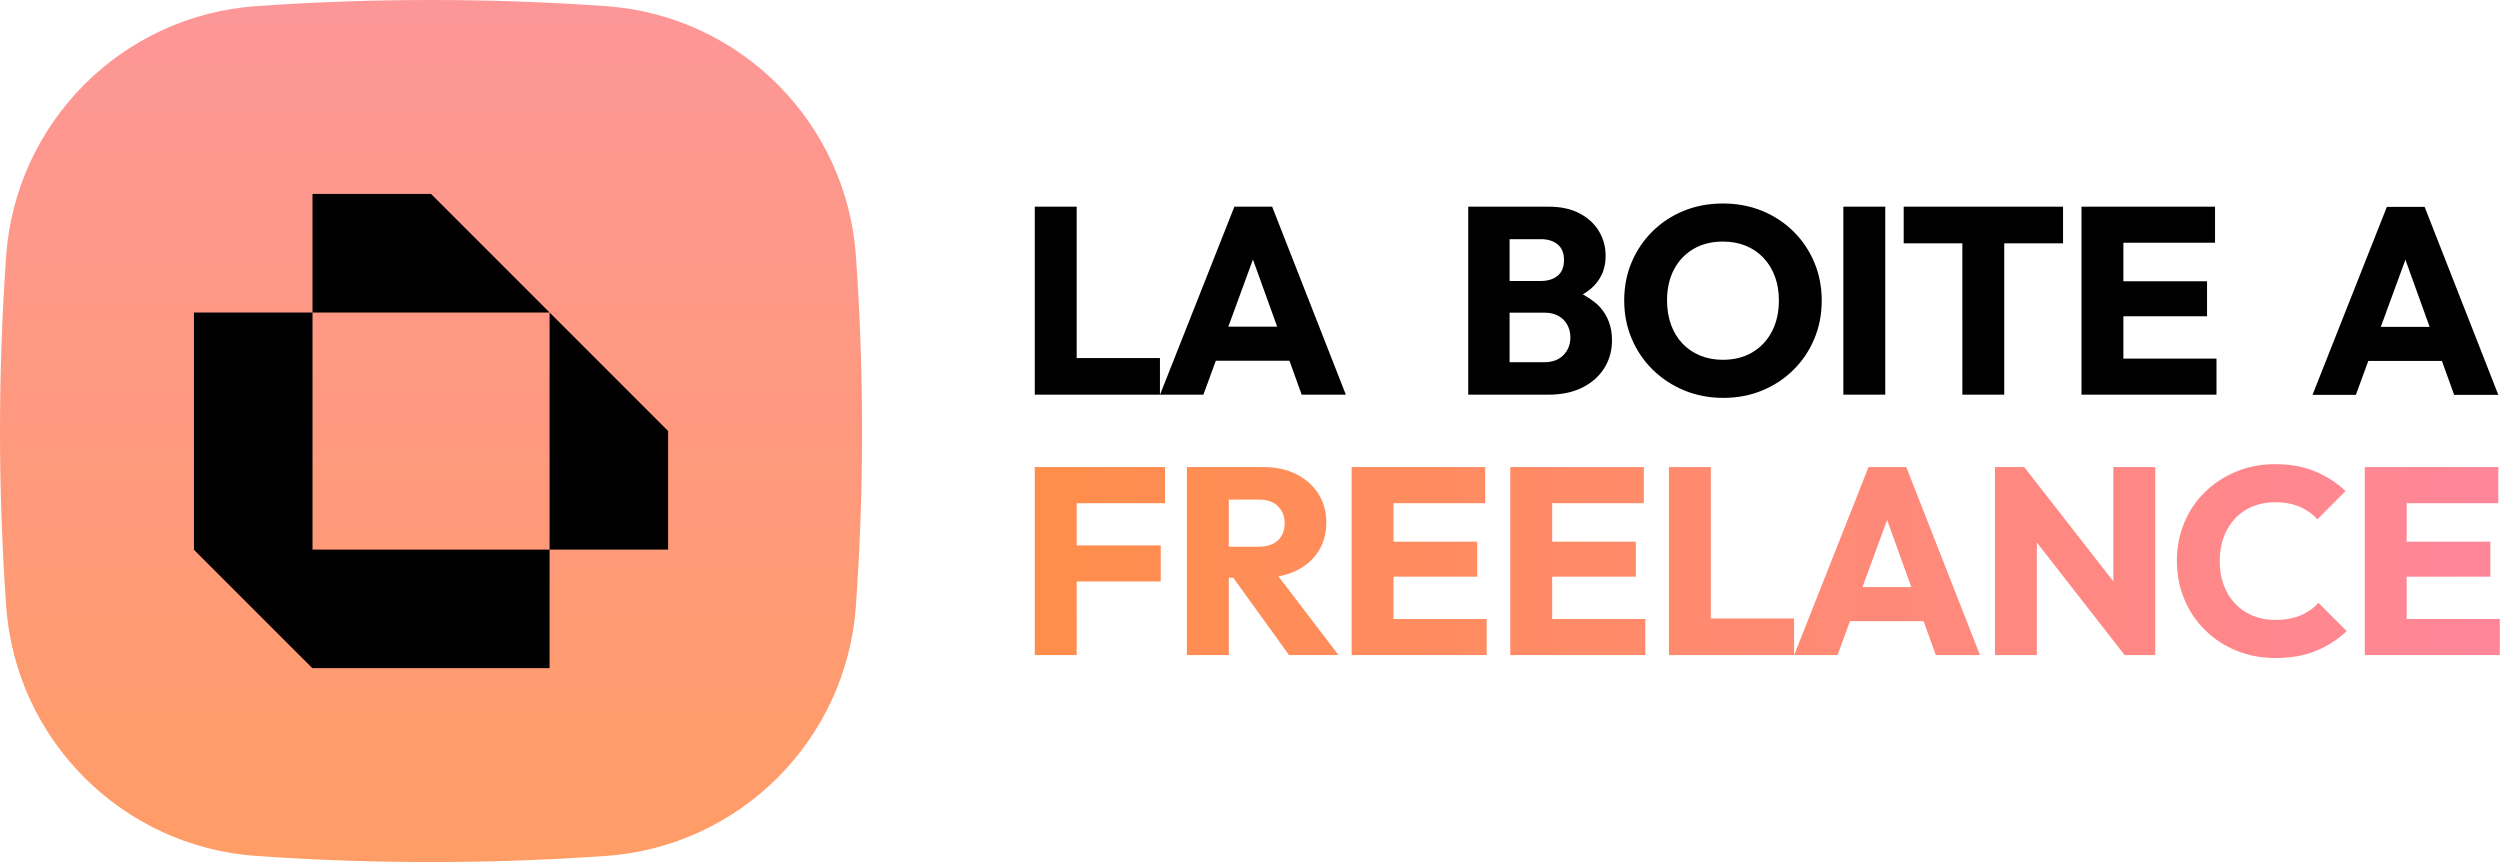 <?xml version="1.0" encoding="UTF-8"?>
<svg width="1160px" height="400px" viewBox="0 0 1160 400" version="1.1" xmlns="http://www.w3.org/2000/svg" xmlns:xlink="http://www.w3.org/1999/xlink">
    <title>Group 4</title>
    <defs>
        <linearGradient x1="50%" y1="4.64905892e-14%" x2="50%" y2="105.038%" id="linearGradient-1">
            <stop stop-color="#FD9697" offset="0%"></stop>
            <stop stop-color="#FF9D63" offset="100%"></stop>
        </linearGradient>
        <linearGradient x1="100%" y1="100%" x2="-3.7424743e-15%" y2="100%" id="linearGradient-2">
            <stop stop-color="#FF8699" offset="0%"></stop>
            <stop stop-color="#FF8E4B" offset="100%"></stop>
        </linearGradient>
    </defs>
    <g id="Logo" stroke="none" stroke-width="1" fill="none" fill-rule="evenodd">
        <g id="Group-4">
            <g id="Group">
                <path d="M118.888,2.842 C145.925,0.947 172.963,0 200,0 C227.037,0 254.075,0.947 281.112,2.842 L281.112,2.842 C343.308,7.2 392.8,56.692 397.158,118.888 C399.053,145.925 400,172.963 400,200 C400,227.037 399.053,254.075 397.158,281.112 L397.158,281.112 C392.8,343.308 343.308,392.8 281.112,397.158 C254.075,399.053 227.037,400 200,400 C172.963,400 145.925,399.053 118.888,397.158 L118.888,397.158 C56.692,392.8 7.2,343.308 2.842,281.112 C0.947,254.075 0,227.037 0,200 C0,172.963 0.947,145.925 2.842,118.888 L2.842,118.888 C7.2,56.692 56.692,7.2 118.888,2.842 Z" id="Rectangle" fill="url(#linearGradient-1)"></path>
                <g id="Group-2" transform="translate(90, 90)" fill="#000000">
                    <polygon id="Rectangle" transform="translate(192.5, 110) scale(-1, 1) translate(-192.5, -110) " points="165 110 220 55 220 165 165 165"></polygon>
                    <polygon id="Rectangle" transform="translate(27.5, 137.5) scale(-1, 1) translate(-27.5, -137.5) " points="0 55 55 55 55 165 -4.92772489e-13 220"></polygon>
                    <polygon id="Rectangle" transform="translate(110, 27.5) scale(-1, 1) translate(-110, -27.5) " points="110 -6.7168493e-14 165 0 165 55 55 55"></polygon>
                    <polygon id="Rectangle" transform="translate(82.5, 192.5) scale(-1, 1) translate(-82.5, -192.5) " points="2.64236292e-14 165 165 165 110 220 -9.15933995e-15 220"></polygon>
                </g>
            </g>
            <g id="La-Boite-a-Freelance" transform="translate(480.138, 94.42)">
                <path d="M575.545,120.954 C582.457,120.954 588.609,122.066 593.999,124.289 C599.389,126.513 604.12,129.561 608.194,133.432 L595.171,146.529 C592.908,144.058 590.152,142.122 586.901,140.722 C583.651,139.322 579.865,138.621 575.545,138.621 C571.76,138.621 568.293,139.26 565.146,140.537 C561.998,141.813 559.282,143.656 556.999,146.065 C554.715,148.475 552.946,151.358 551.691,154.714 C550.436,158.071 549.809,161.787 549.809,165.865 C549.809,169.983 550.436,173.721 551.691,177.077 C552.946,180.434 554.715,183.316 556.999,185.726 C559.282,188.135 561.998,189.988 565.146,191.286 C568.293,192.583 571.76,193.231 575.545,193.231 C580.03,193.231 583.918,192.542 587.21,191.162 C590.501,189.782 593.32,187.836 595.665,185.324 L608.749,198.421 C604.593,202.333 599.821,205.391 594.431,207.594 C589.041,209.798 582.787,210.899 575.668,210.899 C569.168,210.899 563.14,209.767 557.585,207.502 C552.031,205.237 547.175,202.055 543.02,197.957 C538.864,193.86 535.645,189.072 533.361,183.594 C531.077,178.117 529.936,172.207 529.936,165.865 C529.936,159.481 531.077,153.561 533.361,148.104 C535.645,142.647 538.854,137.901 542.989,133.865 C547.124,129.829 551.959,126.668 557.493,124.382 C563.027,122.096 569.044,120.954 575.545,120.954 Z M60.422,122.313 L60.422,139.054 L19.44,139.054 L19.44,158.636 L58.447,158.637 L58.447,175.378 L19.44,175.377 L19.441,209.54 L0,209.54 L0,122.313 L60.422,122.313 Z M106.194,122.313 C111.954,122.313 117.015,123.414 121.376,125.618 C125.738,127.821 129.142,130.848 131.59,134.699 C134.039,138.549 135.263,142.987 135.263,148.011 C135.263,153.159 134.028,157.648 131.56,161.479 C129.091,165.309 125.635,168.295 121.191,170.436 C118.719,171.628 116.011,172.488 113.067,173.016 L140.941,209.54 L117.982,209.54 L92.085,173.644 L90.023,173.644 L90.024,209.54 L70.583,209.54 L70.583,122.313 L106.194,122.313 Z M208.993,122.313 L208.993,139.054 L166.468,139.054 L166.468,156.903 L205.29,156.907 L205.29,173.154 L166.468,173.154 L166.468,192.796 L209.672,192.799 L209.672,209.54 L147.028,209.54 L147.028,122.313 L208.993,122.313 Z M282.599,122.313 L282.599,139.054 L240.075,139.054 L240.075,156.903 L278.896,156.907 L278.896,173.154 L240.075,173.154 L240.075,192.796 L283.278,192.799 L283.278,209.54 L220.635,209.54 L220.635,122.313 L282.599,122.313 Z M313.683,122.313 L313.682,192.548 L352.318,192.552 L352.318,209.54 L294.242,209.54 L294.242,122.313 L313.683,122.313 Z M404.385,122.313 L438.577,209.54 L418.087,209.54 L412.403,193.786 L378.256,193.786 L372.477,209.54 L352.357,209.54 L386.857,122.313 L404.385,122.313 Z M459.106,122.313 L500.456,175.347 L500.457,122.313 L519.898,122.313 L519.898,209.54 L505.703,209.54 L464.968,157.304 L464.969,209.54 L445.528,209.54 L445.528,122.313 L459.106,122.313 Z M679.085,122.313 L679.085,139.054 L636.56,139.054 L636.56,156.903 L675.382,156.907 L675.382,173.154 L636.56,173.154 L636.56,192.796 L679.764,192.799 L679.764,209.54 L617.12,209.54 L617.12,122.313 L679.085,122.313 Z M395.484,146.857 L384.062,177.97 L406.701,177.97 L395.484,146.857 Z M90.023,137.385 L90.023,159.255 L103.848,159.255 C107.716,159.255 110.699,158.277 112.797,156.32 C114.896,154.364 115.945,151.697 115.945,148.32 C115.945,145.149 114.906,142.534 112.828,140.475 C110.75,138.416 107.778,137.386 103.91,137.386 L90.023,137.385 Z" id="FREELANCE" fill="url(#linearGradient-2)"></path>
                <path d="M319.286,0 C325.828,0 331.877,1.133 337.431,3.398 C342.986,5.663 347.841,8.844 351.997,12.942 C356.152,17.04 359.382,21.828 361.686,27.305 C363.99,32.782 365.142,38.713 365.142,45.096 C365.142,51.439 363.99,57.349 361.686,62.826 C359.382,68.304 356.162,73.091 352.027,77.189 C347.892,81.287 343.058,84.479 337.524,86.764 C331.99,89.05 325.993,90.193 319.533,90.193 C312.991,90.193 306.932,89.04 301.357,86.734 C295.782,84.427 290.906,81.225 286.73,77.127 C282.554,73.03 279.303,68.232 276.979,62.734 C274.654,57.235 273.492,51.315 273.492,44.973 C273.492,38.589 274.644,32.68 276.948,27.243 C279.252,21.807 282.472,17.04 286.607,12.942 C290.742,8.844 295.587,5.663 301.141,3.398 C306.696,1.133 312.744,0 319.286,0 Z M644.89,1.58 L679.082,88.808 L658.592,88.808 L652.911,73.054 L618.756,73.054 L612.982,88.808 L592.862,88.808 L627.363,1.58 L644.89,1.58 Z M19.441,1.483 L19.441,71.722 L58.076,71.722 L58.076,88.71 L0,88.71 L0,1.483 L19.441,1.483 Z M110.144,1.483 L144.335,88.71 L123.845,88.71 L118.165,72.957 L84.01,72.957 L78.236,88.71 L58.116,88.71 L92.616,1.483 L110.144,1.483 Z M238.52,1.483 C244.116,1.483 248.879,2.523 252.808,4.602 C256.737,6.682 259.731,9.441 261.788,12.88 C263.845,16.319 264.874,20.139 264.874,24.34 C264.874,29.735 263.135,34.286 259.659,37.992 C258.162,39.588 256.365,40.966 254.27,42.127 C254.564,42.302 254.851,42.476 255.13,42.646 L255.947,43.152 C258.727,44.897 260.694,46.389 261.85,47.629 C265.841,51.912 267.836,57.184 267.836,63.444 C267.836,68.221 266.653,72.515 264.287,76.324 C261.922,80.134 258.537,83.15 254.135,85.374 C249.732,87.598 244.466,88.71 238.335,88.71 L201.119,88.71 L201.119,1.483 L238.52,1.483 Z M394.621,1.483 L394.621,88.71 L375.18,88.71 L375.18,1.483 L394.621,1.483 Z M477.115,1.483 L477.115,18.471 L449.835,18.471 L449.836,88.71 L430.395,88.71 L430.394,18.471 L403.177,18.471 L403.177,1.483 L477.115,1.483 Z M547.636,1.483 L547.636,18.224 L505.112,18.224 L505.112,36.077 L543.933,36.077 L543.933,52.324 L505.112,52.324 L505.112,71.969 L548.315,71.969 L548.315,88.71 L485.671,88.71 L485.671,1.483 L547.636,1.483 Z M220.313,50.656 L220.313,73.637 L236.484,73.637 C240.228,73.637 243.17,72.535 245.309,70.332 C247.449,68.129 248.519,65.4 248.519,62.147 C248.519,59.964 248.035,57.997 247.068,56.247 C246.101,54.497 244.723,53.127 242.933,52.139 C241.143,51.151 238.993,50.656 236.484,50.656 L220.313,50.656 Z M319.286,17.668 C314.102,17.668 309.566,18.8 305.677,21.066 C301.789,23.331 298.765,26.512 296.605,30.61 C294.445,34.708 293.365,39.495 293.365,44.973 C293.365,49.091 293.982,52.849 295.216,56.247 C296.451,59.645 298.21,62.548 300.493,64.957 C302.777,67.367 305.513,69.23 308.702,70.548 C311.89,71.866 315.419,72.525 319.286,72.525 C324.512,72.525 329.068,71.372 332.957,69.066 C336.845,66.759 339.869,63.537 342.029,59.398 C344.189,55.259 345.269,50.45 345.269,44.973 C345.269,40.896 344.652,37.189 343.418,33.853 C342.183,30.517 340.414,27.634 338.11,25.205 C335.806,22.775 333.07,20.911 329.902,19.614 C326.733,18.317 323.195,17.668 319.286,17.668 Z M635.975,26.085 L624.553,57.24 L647.208,57.24 L635.975,26.085 Z M101.228,25.987 L89.807,57.143 L112.462,57.143 L101.228,25.987 Z M234.879,16.556 L220.313,16.556 L220.313,35.954 L234.879,35.954 C238.047,35.954 240.619,35.151 242.594,33.544 C244.569,31.938 245.556,29.508 245.556,26.255 C245.556,23.001 244.569,20.571 242.594,18.965 C240.619,17.359 238.047,16.556 234.879,16.556 Z" id="LA-BOITE-A" fill="#000000" fill-rule="nonzero"></path>
            </g>
        </g>
    </g>
</svg>